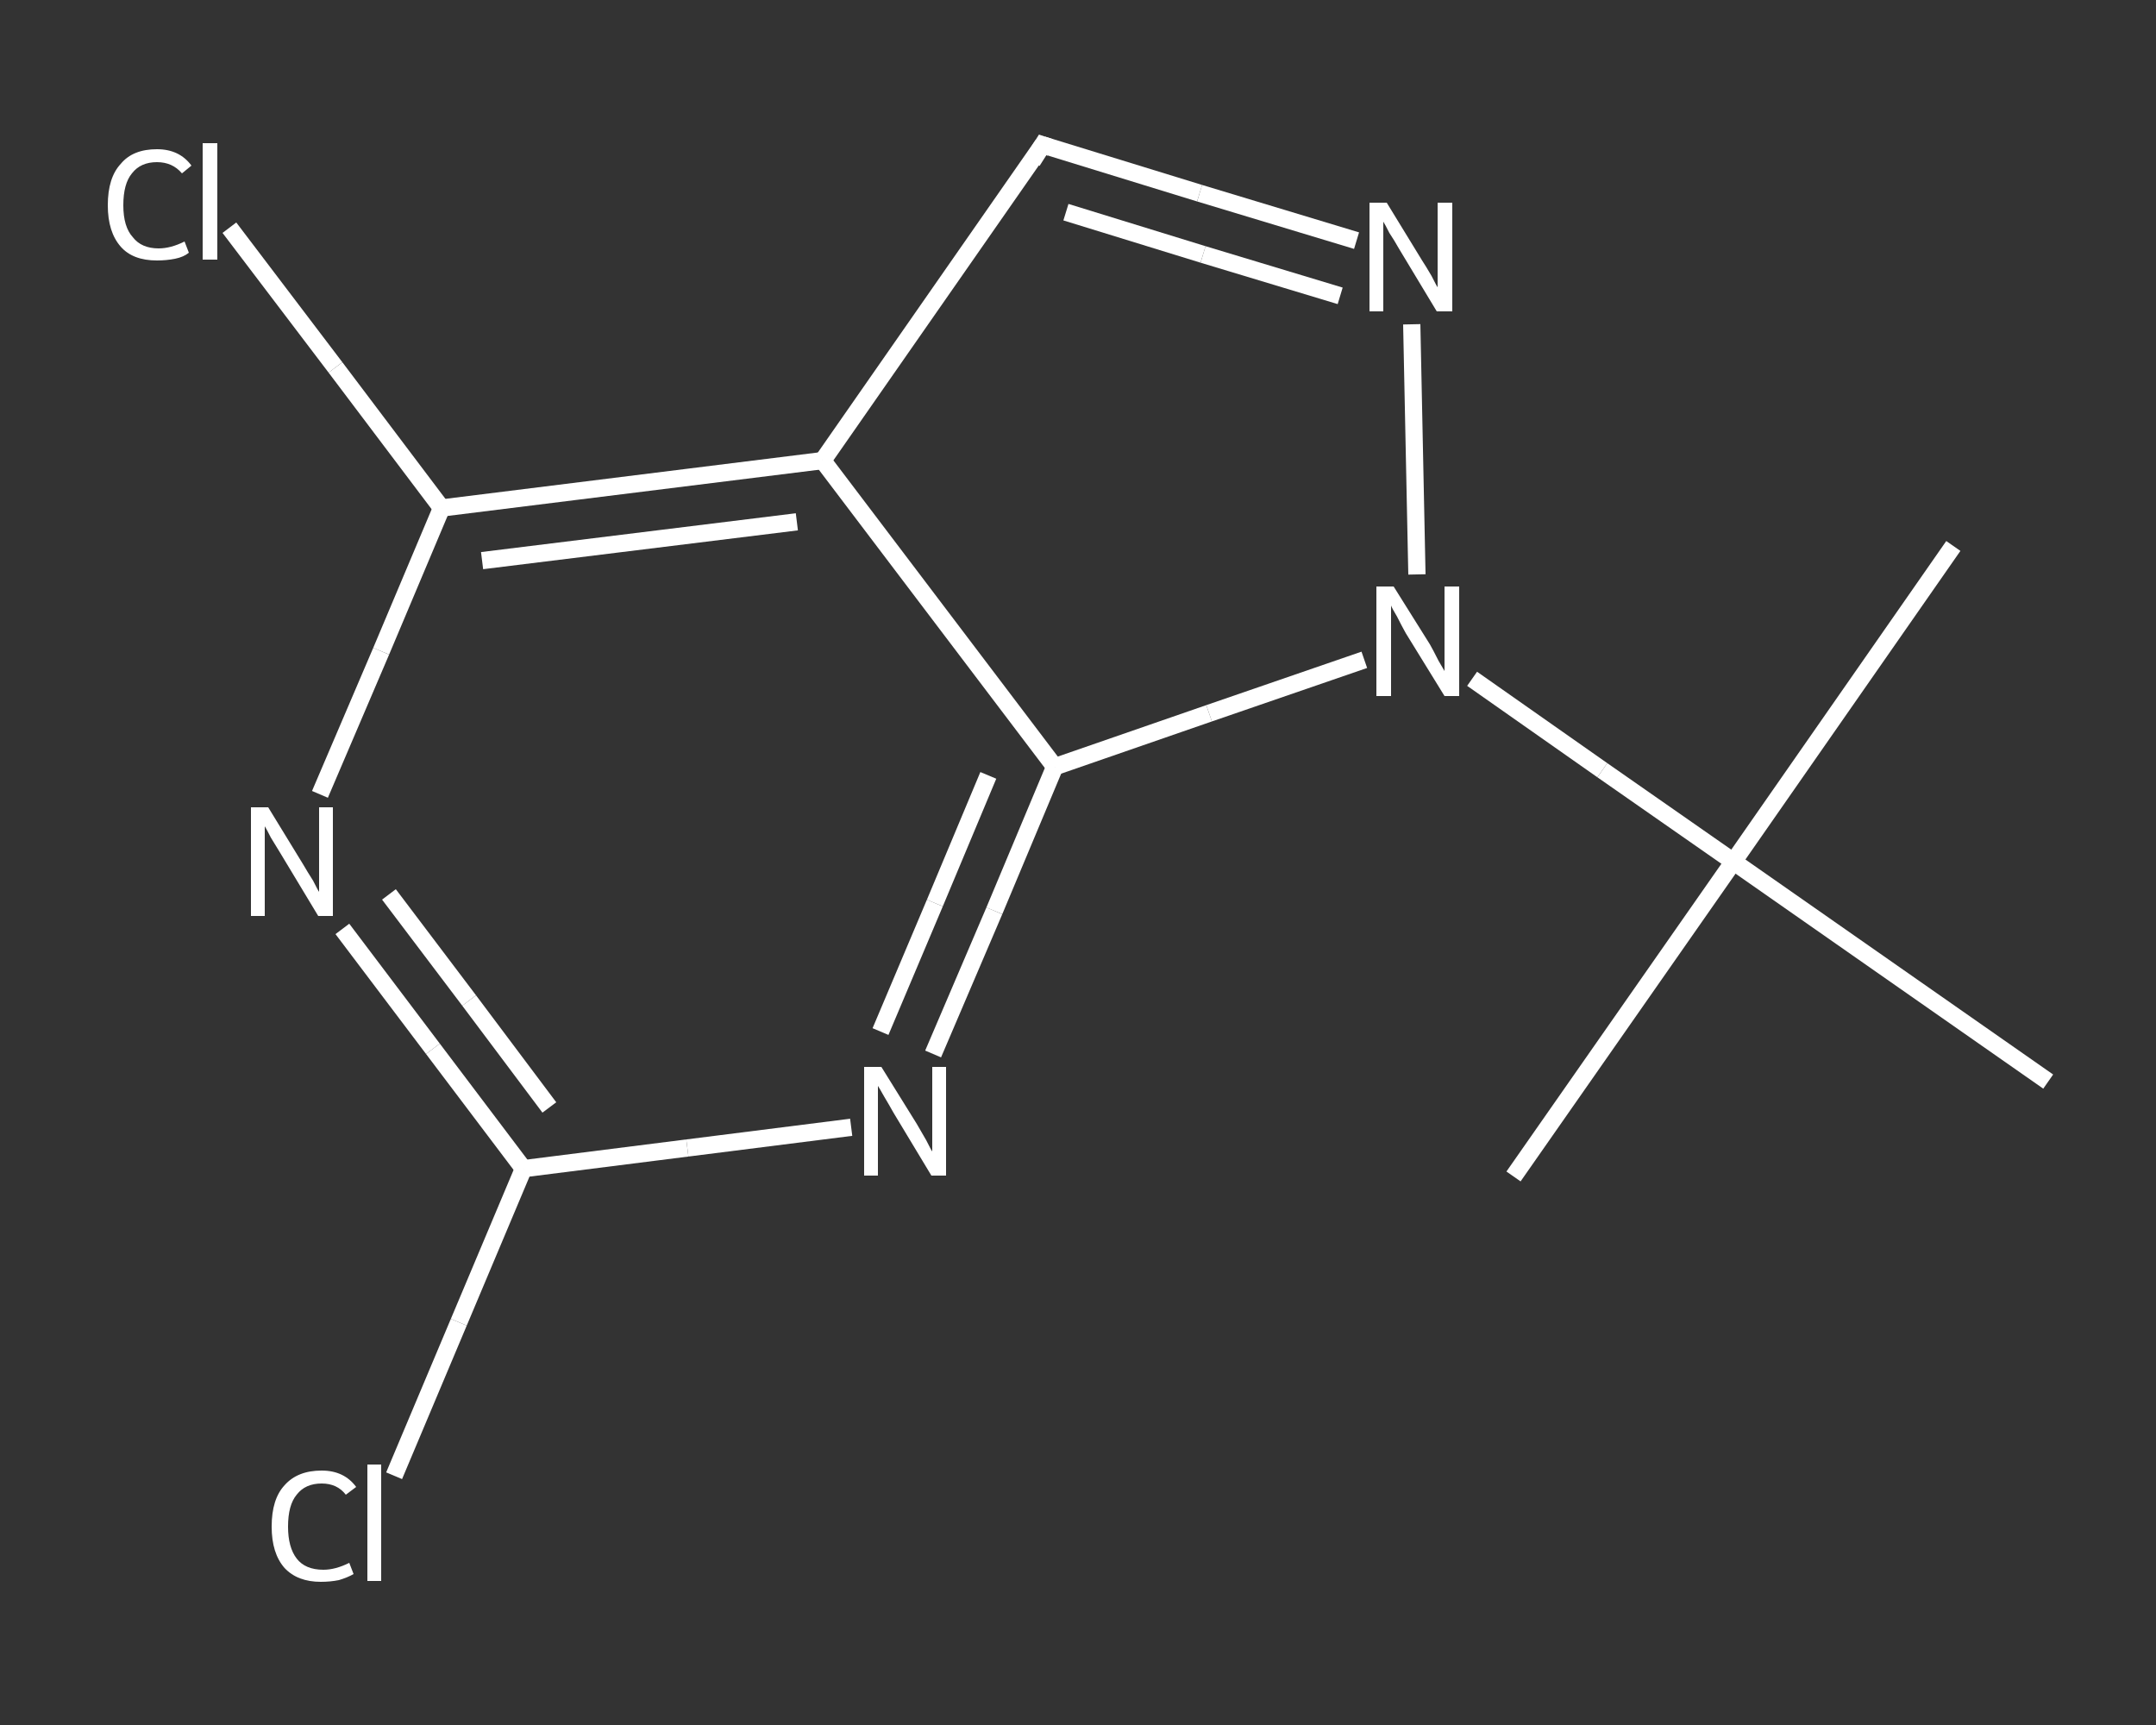 <?xml version='1.0' encoding='iso-8859-1'?>
<svg version='1.1' baseProfile='full'
              xmlns='http://www.w3.org/2000/svg'
                      xmlns:rdkit='http://www.rdkit.org/xml'
                      xmlns:xlink='http://www.w3.org/1999/xlink'
                  xml:space='preserve'
width='250px' height='200px' viewBox='0 0 250 200'>
<rect x="0" y="0" width="250" height="200" fill="#333333" stroke="none"/>
<!-- END OF HEADER -->
<rect style='opacity:1.0;fill:transparent;stroke:none' width='250.0' height='200.0' x='0.0' y='0.0'> </rect>
<path class='bond-0 atom-0 atom-1' d='M 226.5,63.3 L 201.0,99.9' style='fill:none;fill-rule:evenodd;stroke:#FFFFFF;stroke-width:2.0px;stroke-linecap:butt;stroke-linejoin:miter;stroke-opacity:1' />
<path class='bond-1 atom-1 atom-2' d='M 201.0,99.9 L 175.5,136.4' style='fill:none;fill-rule:evenodd;stroke:#FFFFFF;stroke-width:2.0px;stroke-linecap:butt;stroke-linejoin:miter;stroke-opacity:1' />
<path class='bond-2 atom-1 atom-3' d='M 201.0,99.9 L 237.5,125.4' style='fill:none;fill-rule:evenodd;stroke:#FFFFFF;stroke-width:2.0px;stroke-linecap:butt;stroke-linejoin:miter;stroke-opacity:1' />
<path class='bond-3 atom-1 atom-4' d='M 201.0,99.9 L 185.8,89.3' style='fill:none;fill-rule:evenodd;stroke:#FFFFFF;stroke-width:2.0px;stroke-linecap:butt;stroke-linejoin:miter;stroke-opacity:1' />
<path class='bond-3 atom-1 atom-4' d='M 185.8,89.3 L 170.7,78.7' style='fill:none;fill-rule:evenodd;stroke:#FFFFFF;stroke-width:2.0px;stroke-linecap:butt;stroke-linejoin:miter;stroke-opacity:1' />
<path class='bond-4 atom-4 atom-5' d='M 164.3,66.6 L 163.7,37.6' style='fill:none;fill-rule:evenodd;stroke:#FFFFFF;stroke-width:2.0px;stroke-linecap:butt;stroke-linejoin:miter;stroke-opacity:1' />
<path class='bond-5 atom-5 atom-6' d='M 157.3,27.9 L 139.1,22.4' style='fill:none;fill-rule:evenodd;stroke:#FFFFFF;stroke-width:2.0px;stroke-linecap:butt;stroke-linejoin:miter;stroke-opacity:1' />
<path class='bond-5 atom-5 atom-6' d='M 139.1,22.4 L 120.9,16.8' style='fill:none;fill-rule:evenodd;stroke:#FFFFFF;stroke-width:2.0px;stroke-linecap:butt;stroke-linejoin:miter;stroke-opacity:1' />
<path class='bond-5 atom-5 atom-6' d='M 155.4,34.3 L 139.5,29.5' style='fill:none;fill-rule:evenodd;stroke:#FFFFFF;stroke-width:2.0px;stroke-linecap:butt;stroke-linejoin:miter;stroke-opacity:1' />
<path class='bond-5 atom-5 atom-6' d='M 139.5,29.5 L 123.6,24.6' style='fill:none;fill-rule:evenodd;stroke:#FFFFFF;stroke-width:2.0px;stroke-linecap:butt;stroke-linejoin:miter;stroke-opacity:1' />
<path class='bond-6 atom-6 atom-7' d='M 120.9,16.8 L 95.4,53.4' style='fill:none;fill-rule:evenodd;stroke:#FFFFFF;stroke-width:2.0px;stroke-linecap:butt;stroke-linejoin:miter;stroke-opacity:1' />
<path class='bond-7 atom-7 atom-8' d='M 95.4,53.4 L 51.2,58.9' style='fill:none;fill-rule:evenodd;stroke:#FFFFFF;stroke-width:2.0px;stroke-linecap:butt;stroke-linejoin:miter;stroke-opacity:1' />
<path class='bond-7 atom-7 atom-8' d='M 92.4,60.5 L 55.9,65.0' style='fill:none;fill-rule:evenodd;stroke:#FFFFFF;stroke-width:2.0px;stroke-linecap:butt;stroke-linejoin:miter;stroke-opacity:1' />
<path class='bond-8 atom-8 atom-9' d='M 51.2,58.9 L 38.9,42.6' style='fill:none;fill-rule:evenodd;stroke:#FFFFFF;stroke-width:2.0px;stroke-linecap:butt;stroke-linejoin:miter;stroke-opacity:1' />
<path class='bond-8 atom-8 atom-9' d='M 38.9,42.6 L 26.6,26.4' style='fill:none;fill-rule:evenodd;stroke:#FFFFFF;stroke-width:2.0px;stroke-linecap:butt;stroke-linejoin:miter;stroke-opacity:1' />
<path class='bond-9 atom-8 atom-10' d='M 51.2,58.9 L 44.2,75.5' style='fill:none;fill-rule:evenodd;stroke:#FFFFFF;stroke-width:2.0px;stroke-linecap:butt;stroke-linejoin:miter;stroke-opacity:1' />
<path class='bond-9 atom-8 atom-10' d='M 44.2,75.5 L 37.1,92.1' style='fill:none;fill-rule:evenodd;stroke:#FFFFFF;stroke-width:2.0px;stroke-linecap:butt;stroke-linejoin:miter;stroke-opacity:1' />
<path class='bond-10 atom-10 atom-11' d='M 39.7,107.7 L 50.2,121.6' style='fill:none;fill-rule:evenodd;stroke:#FFFFFF;stroke-width:2.0px;stroke-linecap:butt;stroke-linejoin:miter;stroke-opacity:1' />
<path class='bond-10 atom-10 atom-11' d='M 50.2,121.6 L 60.7,135.5' style='fill:none;fill-rule:evenodd;stroke:#FFFFFF;stroke-width:2.0px;stroke-linecap:butt;stroke-linejoin:miter;stroke-opacity:1' />
<path class='bond-10 atom-10 atom-11' d='M 45.1,103.7 L 54.4,116.0' style='fill:none;fill-rule:evenodd;stroke:#FFFFFF;stroke-width:2.0px;stroke-linecap:butt;stroke-linejoin:miter;stroke-opacity:1' />
<path class='bond-10 atom-10 atom-11' d='M 54.4,116.0 L 63.7,128.4' style='fill:none;fill-rule:evenodd;stroke:#FFFFFF;stroke-width:2.0px;stroke-linecap:butt;stroke-linejoin:miter;stroke-opacity:1' />
<path class='bond-11 atom-11 atom-12' d='M 60.7,135.5 L 53.2,153.3' style='fill:none;fill-rule:evenodd;stroke:#FFFFFF;stroke-width:2.0px;stroke-linecap:butt;stroke-linejoin:miter;stroke-opacity:1' />
<path class='bond-11 atom-11 atom-12' d='M 53.2,153.3 L 45.7,171.1' style='fill:none;fill-rule:evenodd;stroke:#FFFFFF;stroke-width:2.0px;stroke-linecap:butt;stroke-linejoin:miter;stroke-opacity:1' />
<path class='bond-12 atom-11 atom-13' d='M 60.7,135.5 L 79.7,133.1' style='fill:none;fill-rule:evenodd;stroke:#FFFFFF;stroke-width:2.0px;stroke-linecap:butt;stroke-linejoin:miter;stroke-opacity:1' />
<path class='bond-12 atom-11 atom-13' d='M 79.7,133.1 L 98.7,130.7' style='fill:none;fill-rule:evenodd;stroke:#FFFFFF;stroke-width:2.0px;stroke-linecap:butt;stroke-linejoin:miter;stroke-opacity:1' />
<path class='bond-13 atom-13 atom-14' d='M 108.2,122.2 L 115.3,105.6' style='fill:none;fill-rule:evenodd;stroke:#FFFFFF;stroke-width:2.0px;stroke-linecap:butt;stroke-linejoin:miter;stroke-opacity:1' />
<path class='bond-13 atom-13 atom-14' d='M 115.3,105.6 L 122.3,88.9' style='fill:none;fill-rule:evenodd;stroke:#FFFFFF;stroke-width:2.0px;stroke-linecap:butt;stroke-linejoin:miter;stroke-opacity:1' />
<path class='bond-13 atom-13 atom-14' d='M 102.1,119.6 L 108.4,104.7' style='fill:none;fill-rule:evenodd;stroke:#FFFFFF;stroke-width:2.0px;stroke-linecap:butt;stroke-linejoin:miter;stroke-opacity:1' />
<path class='bond-13 atom-13 atom-14' d='M 108.4,104.7 L 114.6,89.9' style='fill:none;fill-rule:evenodd;stroke:#FFFFFF;stroke-width:2.0px;stroke-linecap:butt;stroke-linejoin:miter;stroke-opacity:1' />
<path class='bond-14 atom-14 atom-4' d='M 122.3,88.9 L 140.2,82.7' style='fill:none;fill-rule:evenodd;stroke:#FFFFFF;stroke-width:2.0px;stroke-linecap:butt;stroke-linejoin:miter;stroke-opacity:1' />
<path class='bond-14 atom-14 atom-4' d='M 140.2,82.7 L 158.2,76.5' style='fill:none;fill-rule:evenodd;stroke:#FFFFFF;stroke-width:2.0px;stroke-linecap:butt;stroke-linejoin:miter;stroke-opacity:1' />
<path class='bond-15 atom-14 atom-7' d='M 122.3,88.9 L 95.4,53.4' style='fill:none;fill-rule:evenodd;stroke:#FFFFFF;stroke-width:2.0px;stroke-linecap:butt;stroke-linejoin:miter;stroke-opacity:1' />
<path d='M 121.8,17.1 L 120.9,16.8 L 119.7,18.7' style='fill:none;stroke:#FFFFFF;stroke-width:2.0px;stroke-linecap:butt;stroke-linejoin:miter;stroke-opacity:1;' />
<path class='atom-4' d='M 161.6 68.0
L 165.8 74.7
Q 166.2 75.4, 166.8 76.6
Q 167.5 77.8, 167.5 77.8
L 167.5 68.0
L 169.2 68.0
L 169.2 80.7
L 167.5 80.7
L 163.0 73.4
Q 162.5 72.5, 162.0 71.5
Q 161.4 70.5, 161.3 70.2
L 161.3 80.7
L 159.6 80.7
L 159.6 68.0
L 161.6 68.0
' fill='#FFFFFF'/>
<path class='atom-5' d='M 160.8 23.5
L 164.9 30.2
Q 165.3 30.8, 166.0 32.0
Q 166.6 33.2, 166.7 33.3
L 166.7 23.5
L 168.4 23.5
L 168.4 36.1
L 166.6 36.1
L 162.2 28.8
Q 161.7 27.9, 161.1 27.0
Q 160.6 26.0, 160.4 25.7
L 160.4 36.1
L 158.8 36.1
L 158.8 23.5
L 160.8 23.5
' fill='#FFFFFF'/>
<path class='atom-9' d='M 12.5 23.8
Q 12.5 20.6, 14.0 19.0
Q 15.4 17.3, 18.2 17.3
Q 20.8 17.3, 22.2 19.2
L 21.1 20.1
Q 20.0 18.8, 18.2 18.8
Q 16.3 18.8, 15.3 20.1
Q 14.3 21.3, 14.3 23.8
Q 14.3 26.3, 15.4 27.5
Q 16.4 28.8, 18.4 28.8
Q 19.8 28.8, 21.4 28.0
L 21.9 29.3
Q 21.3 29.8, 20.3 30.0
Q 19.3 30.2, 18.2 30.2
Q 15.4 30.2, 14.0 28.6
Q 12.5 26.9, 12.5 23.8
' fill='#FFFFFF'/>
<path class='atom-9' d='M 23.5 16.6
L 25.2 16.6
L 25.2 30.1
L 23.5 30.1
L 23.5 16.6
' fill='#FFFFFF'/>
<path class='atom-10' d='M 31.1 93.6
L 35.2 100.3
Q 35.6 101.0, 36.3 102.1
Q 36.9 103.3, 37.0 103.4
L 37.0 93.6
L 38.6 93.6
L 38.6 106.2
L 36.9 106.2
L 32.5 98.9
Q 32.0 98.1, 31.4 97.1
Q 30.9 96.1, 30.7 95.8
L 30.7 106.2
L 29.1 106.2
L 29.1 93.6
L 31.1 93.6
' fill='#FFFFFF'/>
<path class='atom-12' d='M 31.5 177.0
Q 31.5 173.8, 33.0 172.2
Q 34.5 170.5, 37.3 170.5
Q 39.9 170.5, 41.3 172.4
L 40.1 173.3
Q 39.1 172.0, 37.3 172.0
Q 35.4 172.0, 34.4 173.3
Q 33.4 174.5, 33.4 177.0
Q 33.4 179.4, 34.4 180.7
Q 35.4 182.0, 37.5 182.0
Q 38.9 182.0, 40.5 181.2
L 41.0 182.5
Q 40.3 182.9, 39.3 183.2
Q 38.3 183.4, 37.2 183.4
Q 34.5 183.4, 33.0 181.8
Q 31.5 180.1, 31.5 177.0
' fill='#FFFFFF'/>
<path class='atom-12' d='M 42.6 169.8
L 44.2 169.8
L 44.2 183.3
L 42.6 183.3
L 42.6 169.8
' fill='#FFFFFF'/>
<path class='atom-13' d='M 102.2 123.7
L 106.3 130.3
Q 106.7 131.0, 107.4 132.2
Q 108.0 133.4, 108.1 133.5
L 108.1 123.7
L 109.7 123.7
L 109.7 136.3
L 108.0 136.3
L 103.6 129.0
Q 103.1 128.1, 102.5 127.1
Q 102.0 126.2, 101.8 125.9
L 101.8 136.3
L 100.2 136.3
L 100.2 123.7
L 102.2 123.7
' fill='#FFFFFF'/>
</svg>
